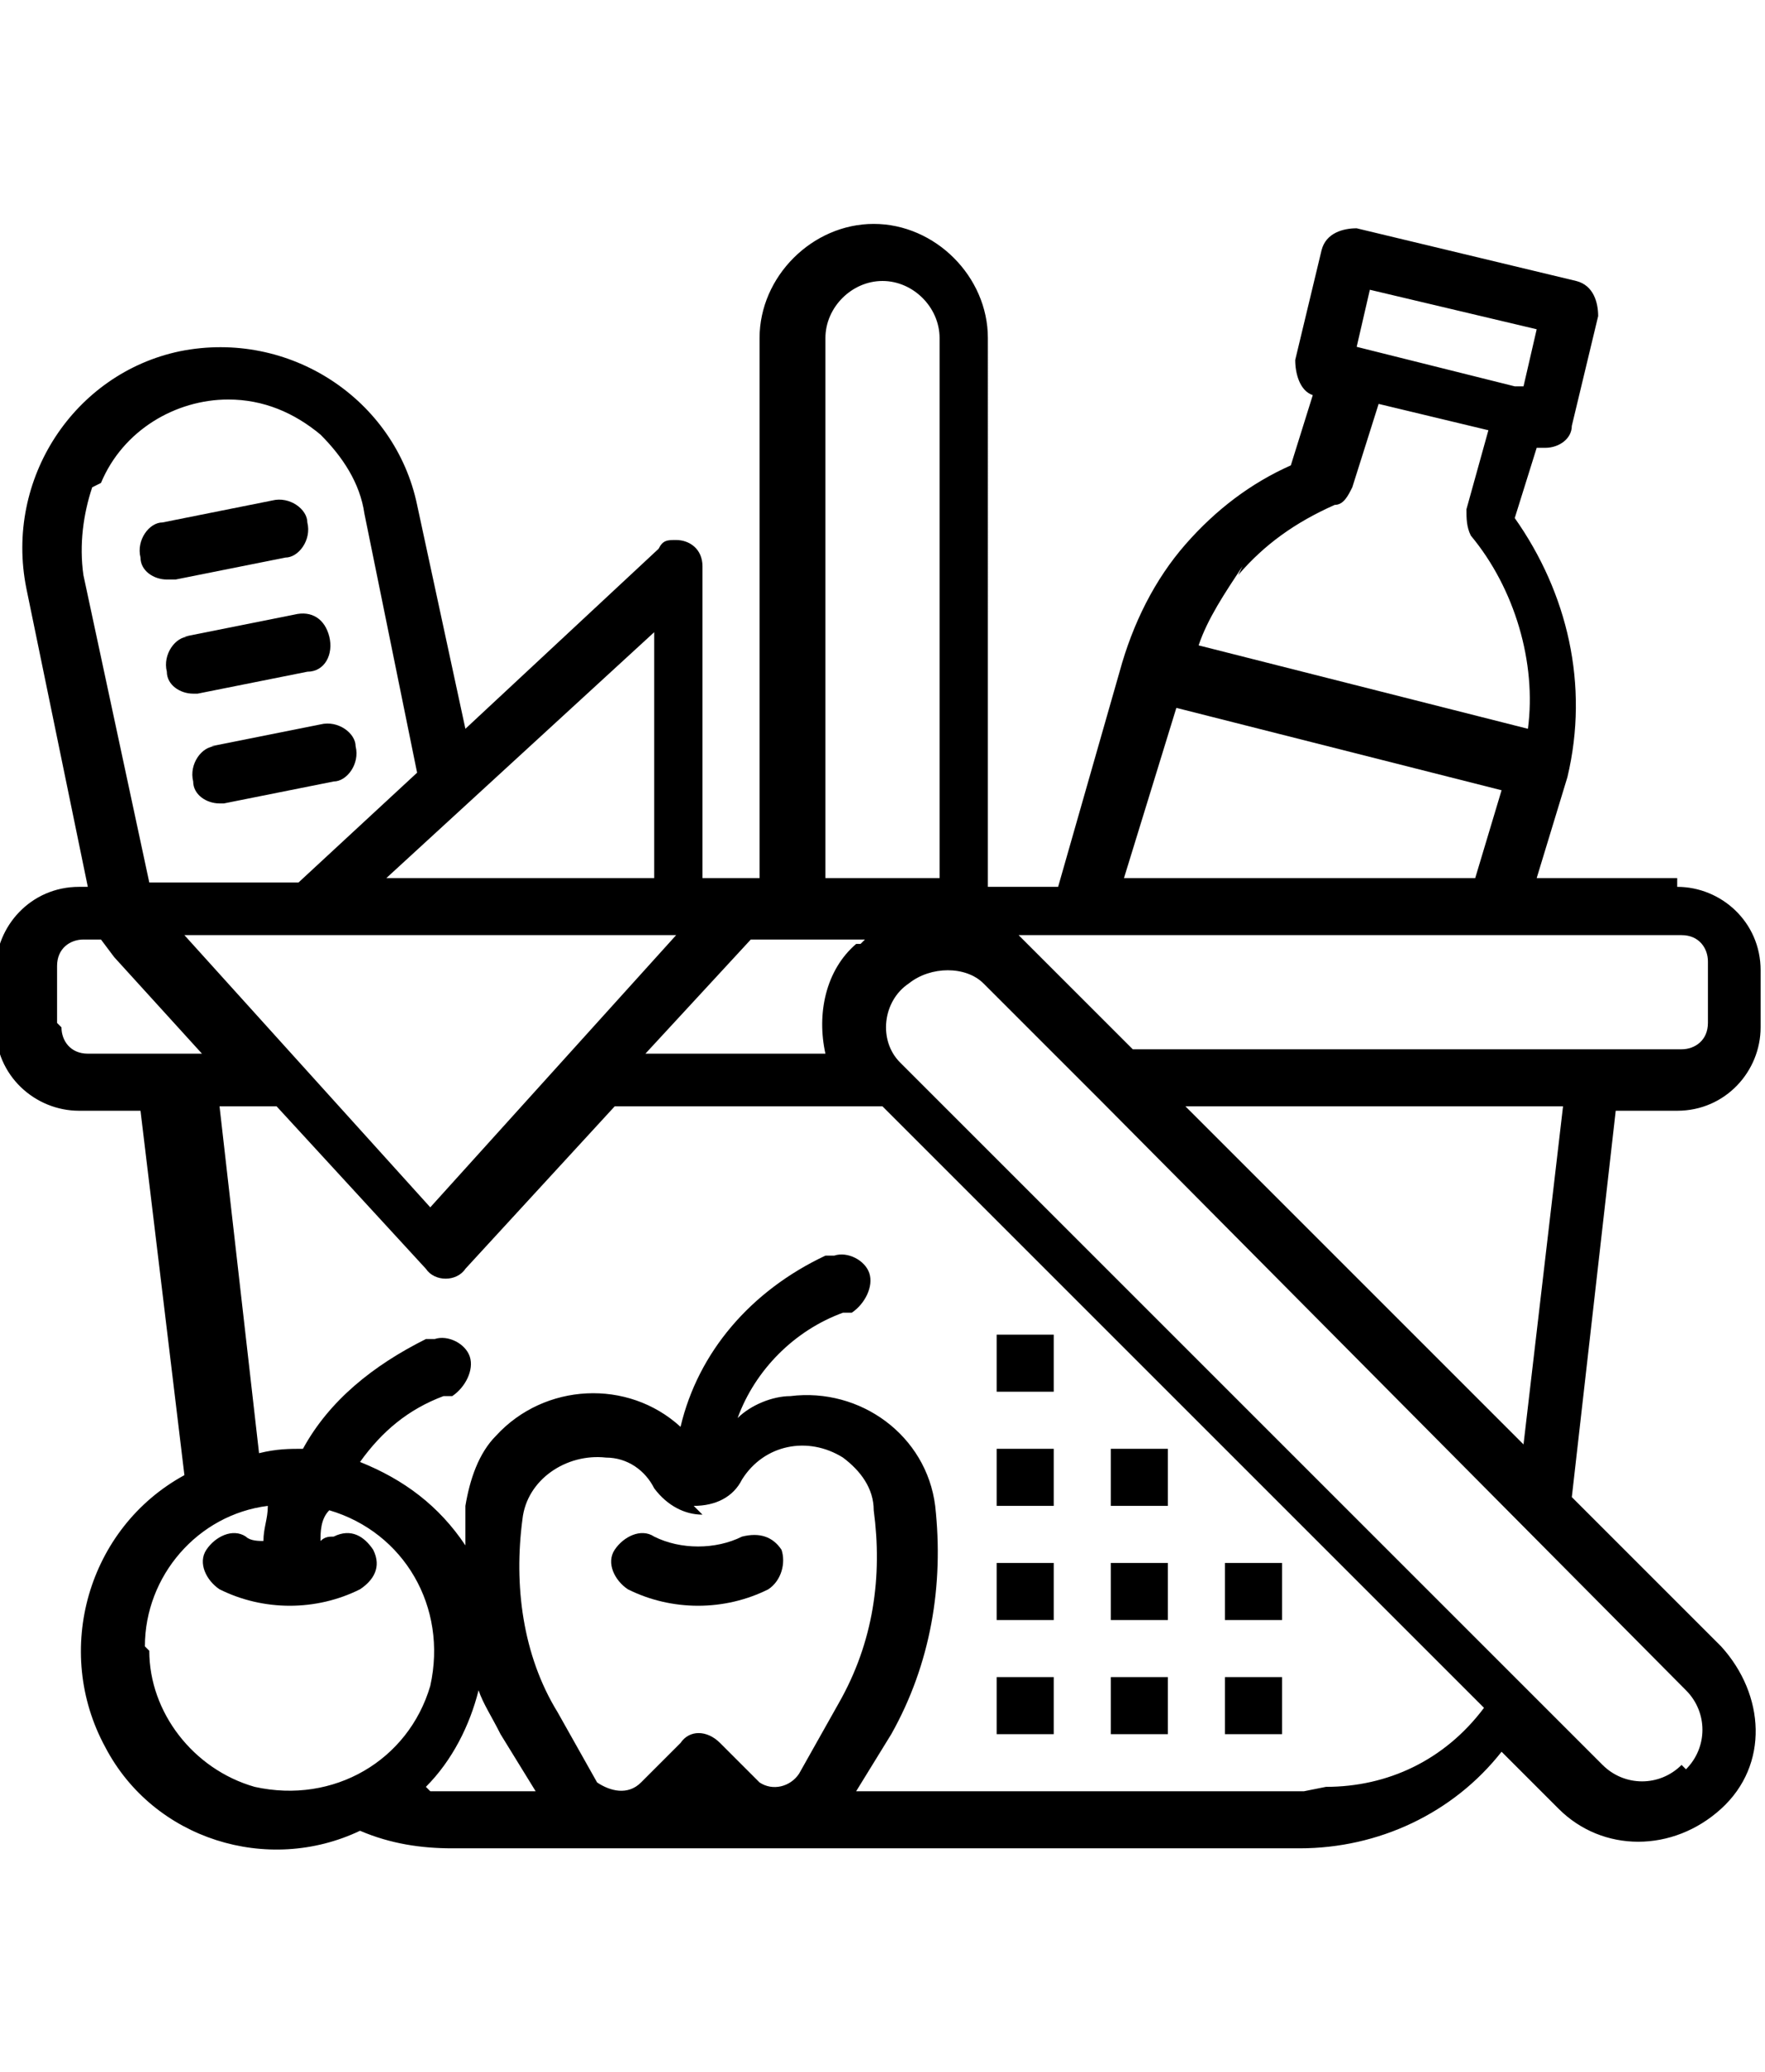 <?xml version="1.0" encoding="UTF-8"?>
<svg id="Layer_1" xmlns="http://www.w3.org/2000/svg" version="1.1" viewBox="0 0 40.2 47.2">
  <!-- Generator: Adobe Illustrator 29.3.0, SVG Export Plug-In . SVG Version: 2.1.0 Build 146)  -->
  <g id="Picnic_">
    <g id="picnic-basket">
      <path id="Trazado_35" d="M38.2,20h-3.2l.7-2.3h0s0,0,0,0c.5-2.1,0-4.2-1.2-5.9l.5-1.6h0c0,0,.1,0,.2,0,.3,0,.6-.2.6-.5l.6-2.5c0-.3-.1-.7-.5-.8l-5-1.2c-.3,0-.7.1-.8.5l-.6,2.5c0,.3.1.7.4.8l-.5,1.6c-.9.4-1.7,1-2.4,1.8-.7.8-1.2,1.8-1.5,2.9l-1.4,4.9h-1.6V7.7c0-1.4-1.2-2.6-2.6-2.6s-2.6,1.2-2.6,2.6v12.3h-1.3v-7.1c0-.4-.3-.6-.6-.6-.2,0-.3,0-.4.2l-4.4,4.1-1.1-5.1c-.5-2.4-2.9-4-5.4-3.5-2.4.5-4,2.9-3.5,5.4l1.4,6.8h-.2c-1.1,0-1.9.9-1.9,1.9v1.3c0,1.1.9,1.9,1.9,1.9h1.4l1,8.3c-2.2,1.2-3,4-1.8,6.2,1.1,2.1,3.7,2.9,5.8,1.9.7.3,1.4.4,2.1.4h19.3c1.8,0,3.5-.8,4.6-2.2l1.3,1.3c1,1,2.6,1,3.7,0s1-2.6,0-3.7c0,0,0,0,0,0l-3.4-3.4,1-8.8h1.4c1.1,0,1.9-.9,1.9-1.9v-1.3c0-1.1-.9-1.9-1.9-1.9h0ZM35,7.5l-.3,1.3h-.2s-3.6-.9-3.6-.9l.3-1.3,3.8.9ZM28.2,13.1c.6-.7,1.3-1.2,2.2-1.6.2,0,.3-.2.4-.4l.6-1.9,2.5.6-.5,1.8c0,.2,0,.4.1.6,1,1.2,1.5,2.9,1.3,4.4l-7.5-1.9c.2-.6.6-1.2,1-1.8h0ZM26.7,16.1l7.5,1.9-.6,2h-8l1.2-3.9ZM19.5,21.5c-.7.6-.9,1.6-.7,2.5h-4.1l2.4-2.6h2.6s0,0-.1.1h0ZM4.1,21.3h11.3l-5.6,6.2-5.6-6.2ZM18.8,7.7c0-.7.6-1.3,1.3-1.3s1.3.6,1.3,1.3c0,0,0,0,0,0v12.3h-2.6V7.7ZM14.9,20h-6.1l6.1-5.6v5.6ZM2.3,11c.5-1.2,1.7-1.9,2.9-1.9.8,0,1.5.3,2.1.8.5.5.9,1.1,1,1.8l1.2,5.9-2.7,2.5h-3.4l-1.5-7c-.1-.7,0-1.4.2-2h0ZM1.3,23.3v-1.3c0-.4.3-.6.6-.6h.4l.3.4s0,0,0,0l2,2.2H2c-.4,0-.6-.3-.6-.6h0ZM3.3,37.5c0-1.6,1.2-3,2.8-3.2,0,.3-.1.5-.1.8-.1,0-.3,0-.4-.1-.3-.2-.7,0-.9.3-.2.3,0,.7.3.9,0,0,0,0,0,0,1,.5,2.2.5,3.2,0,.3-.2.5-.5.3-.9-.2-.3-.5-.5-.9-.3,0,0,0,0,0,0-.1,0-.2,0-.3.1,0-.2,0-.5.2-.7,1.7.5,2.7,2.2,2.3,4-.5,1.7-2.2,2.7-4,2.3-1.4-.4-2.4-1.7-2.4-3.1h0ZM9.7,40.7c.6-.6,1-1.4,1.2-2.2.1.3.3.6.5,1l.8,1.3h-1.7c-.2,0-.5,0-.7,0h0ZM15.8,34.3c.5,0,.9-.2,1.1-.6.5-.8,1.5-1,2.3-.5.4.3.7.7.7,1.2.2,1.5,0,3-.8,4.4l-.9,1.6c-.2.3-.6.4-.9.2,0,0,0,0,0,0l-.9-.9c-.3-.3-.7-.3-.9,0,0,0,0,0,0,0l-.9.9c-.3.3-.7.2-1,0,0,0,0,0,0,0l-.9-1.6c-.8-1.3-1-2.9-.8-4.4.1-.9,1-1.5,1.9-1.4.5,0,.9.3,1.1.7.3.4.7.6,1.1.6h0ZM29.7,40.8h-10.2l.8-1.3c.9-1.6,1.2-3.4,1-5.2-.2-1.6-1.7-2.7-3.3-2.5-.4,0-.9.2-1.2.5.4-1.1,1.3-2,2.4-2.4h.2c.3-.2.5-.6.4-.9-.1-.3-.5-.5-.8-.4h-.2c-1.7.8-2.9,2.2-3.3,3.9-1.2-1.1-3.1-1-4.2.2-.4.4-.6,1-.7,1.6,0,.3,0,.6,0,.9-.6-.9-1.4-1.5-2.4-1.9.5-.7,1.1-1.2,1.9-1.5h.2c.3-.2.5-.6.4-.9-.1-.3-.5-.5-.8-.4h-.2c-1.2.6-2.2,1.4-2.8,2.5,0,0,0,0,0,0-.3,0-.6,0-1,.1l-.9-7.9h1.3l3.4,3.7c.2.3.7.3.9,0,0,0,0,0,0,0l3.4-3.7h6.1l13.7,13.7c-.9,1.2-2.2,1.8-3.6,1.8h0ZM38.3,40.2c-.5.5-1.3.5-1.8,0l-16-16s0,0,0,0c0,0,0,0,0,0-.5-.5-.4-1.4.2-1.8.5-.4,1.3-.4,1.7,0l2.7,2.7h0s13.3,13.4,13.3,13.4c.5.5.5,1.3,0,1.8ZM34.7,32.9l-7.7-7.7h8.6l-.9,7.7ZM38.9,23.3c0,.4-.3.6-.6.6h-12.5l-2.5-2.5s0,0-.1-.1h15.1c.4,0,.6.3.6.6v1.3Z"/>
      <path id="Trazado_36" d="M3.9,13.2s0,0,.1,0l2.5-.5c.3,0,.6-.4.5-.8,0-.3-.4-.6-.8-.5l-2.5.5c-.3,0-.6.4-.5.8,0,.3.3.5.6.5h0Z"/>
      <path id="Trazado_37" d="M4.3,14.5c-.3,0-.6.4-.5.8,0,.3.3.5.6.5,0,0,0,0,.1,0l2.5-.5c.4,0,.6-.4.5-.8s-.4-.6-.8-.5l-2.5.5Z"/>
      <path id="Trazado_38" d="M4.9,17c-.3,0-.6.4-.5.8,0,.3.3.5.6.5,0,0,0,0,.1,0l2.5-.5c.3,0,.6-.4.5-.8,0-.3-.4-.6-.8-.5l-2.5.5Z"/>
      <path id="Trazado_39" d="M14,35.3c-.2.3,0,.7.3.9,0,0,0,0,0,0,1,.5,2.2.5,3.2,0,.3-.2.4-.6.3-.9-.2-.3-.5-.4-.9-.3-.6.3-1.4.3-2,0-.3-.2-.7,0-.9.3Z"/>
      <path id="Trazado_40" d="M25.3,35.6h1.3v1.3h-1.3v-1.3Z"/>
      <path id="Trazado_41" d="M22.7,35.6h1.3v1.3h-1.3v-1.3Z"/>
      <path id="Trazado_42" d="M22.7,38.2h1.3v1.3h-1.3v-1.3Z"/>
      <path id="Trazado_43" d="M22.7,30.4h1.3v1.3h-1.3v-1.3Z"/>
      <path id="Trazado_44" d="M22.7,33h1.3v1.3h-1.3v-1.3Z"/>
      <path id="Trazado_45" d="M27.9,35.6h1.3v1.3h-1.3v-1.3Z"/>
      <path id="Trazado_46" d="M27.9,38.2h1.3v1.3h-1.3v-1.3Z"/>
      <path id="Trazado_47" d="M25.3,38.2h1.3v1.3h-1.3v-1.3Z"/>
      <path id="Trazado_48" d="M25.3,33h1.3v1.3h-1.3v-1.3Z"/>
    </g>
  </g>
</svg>